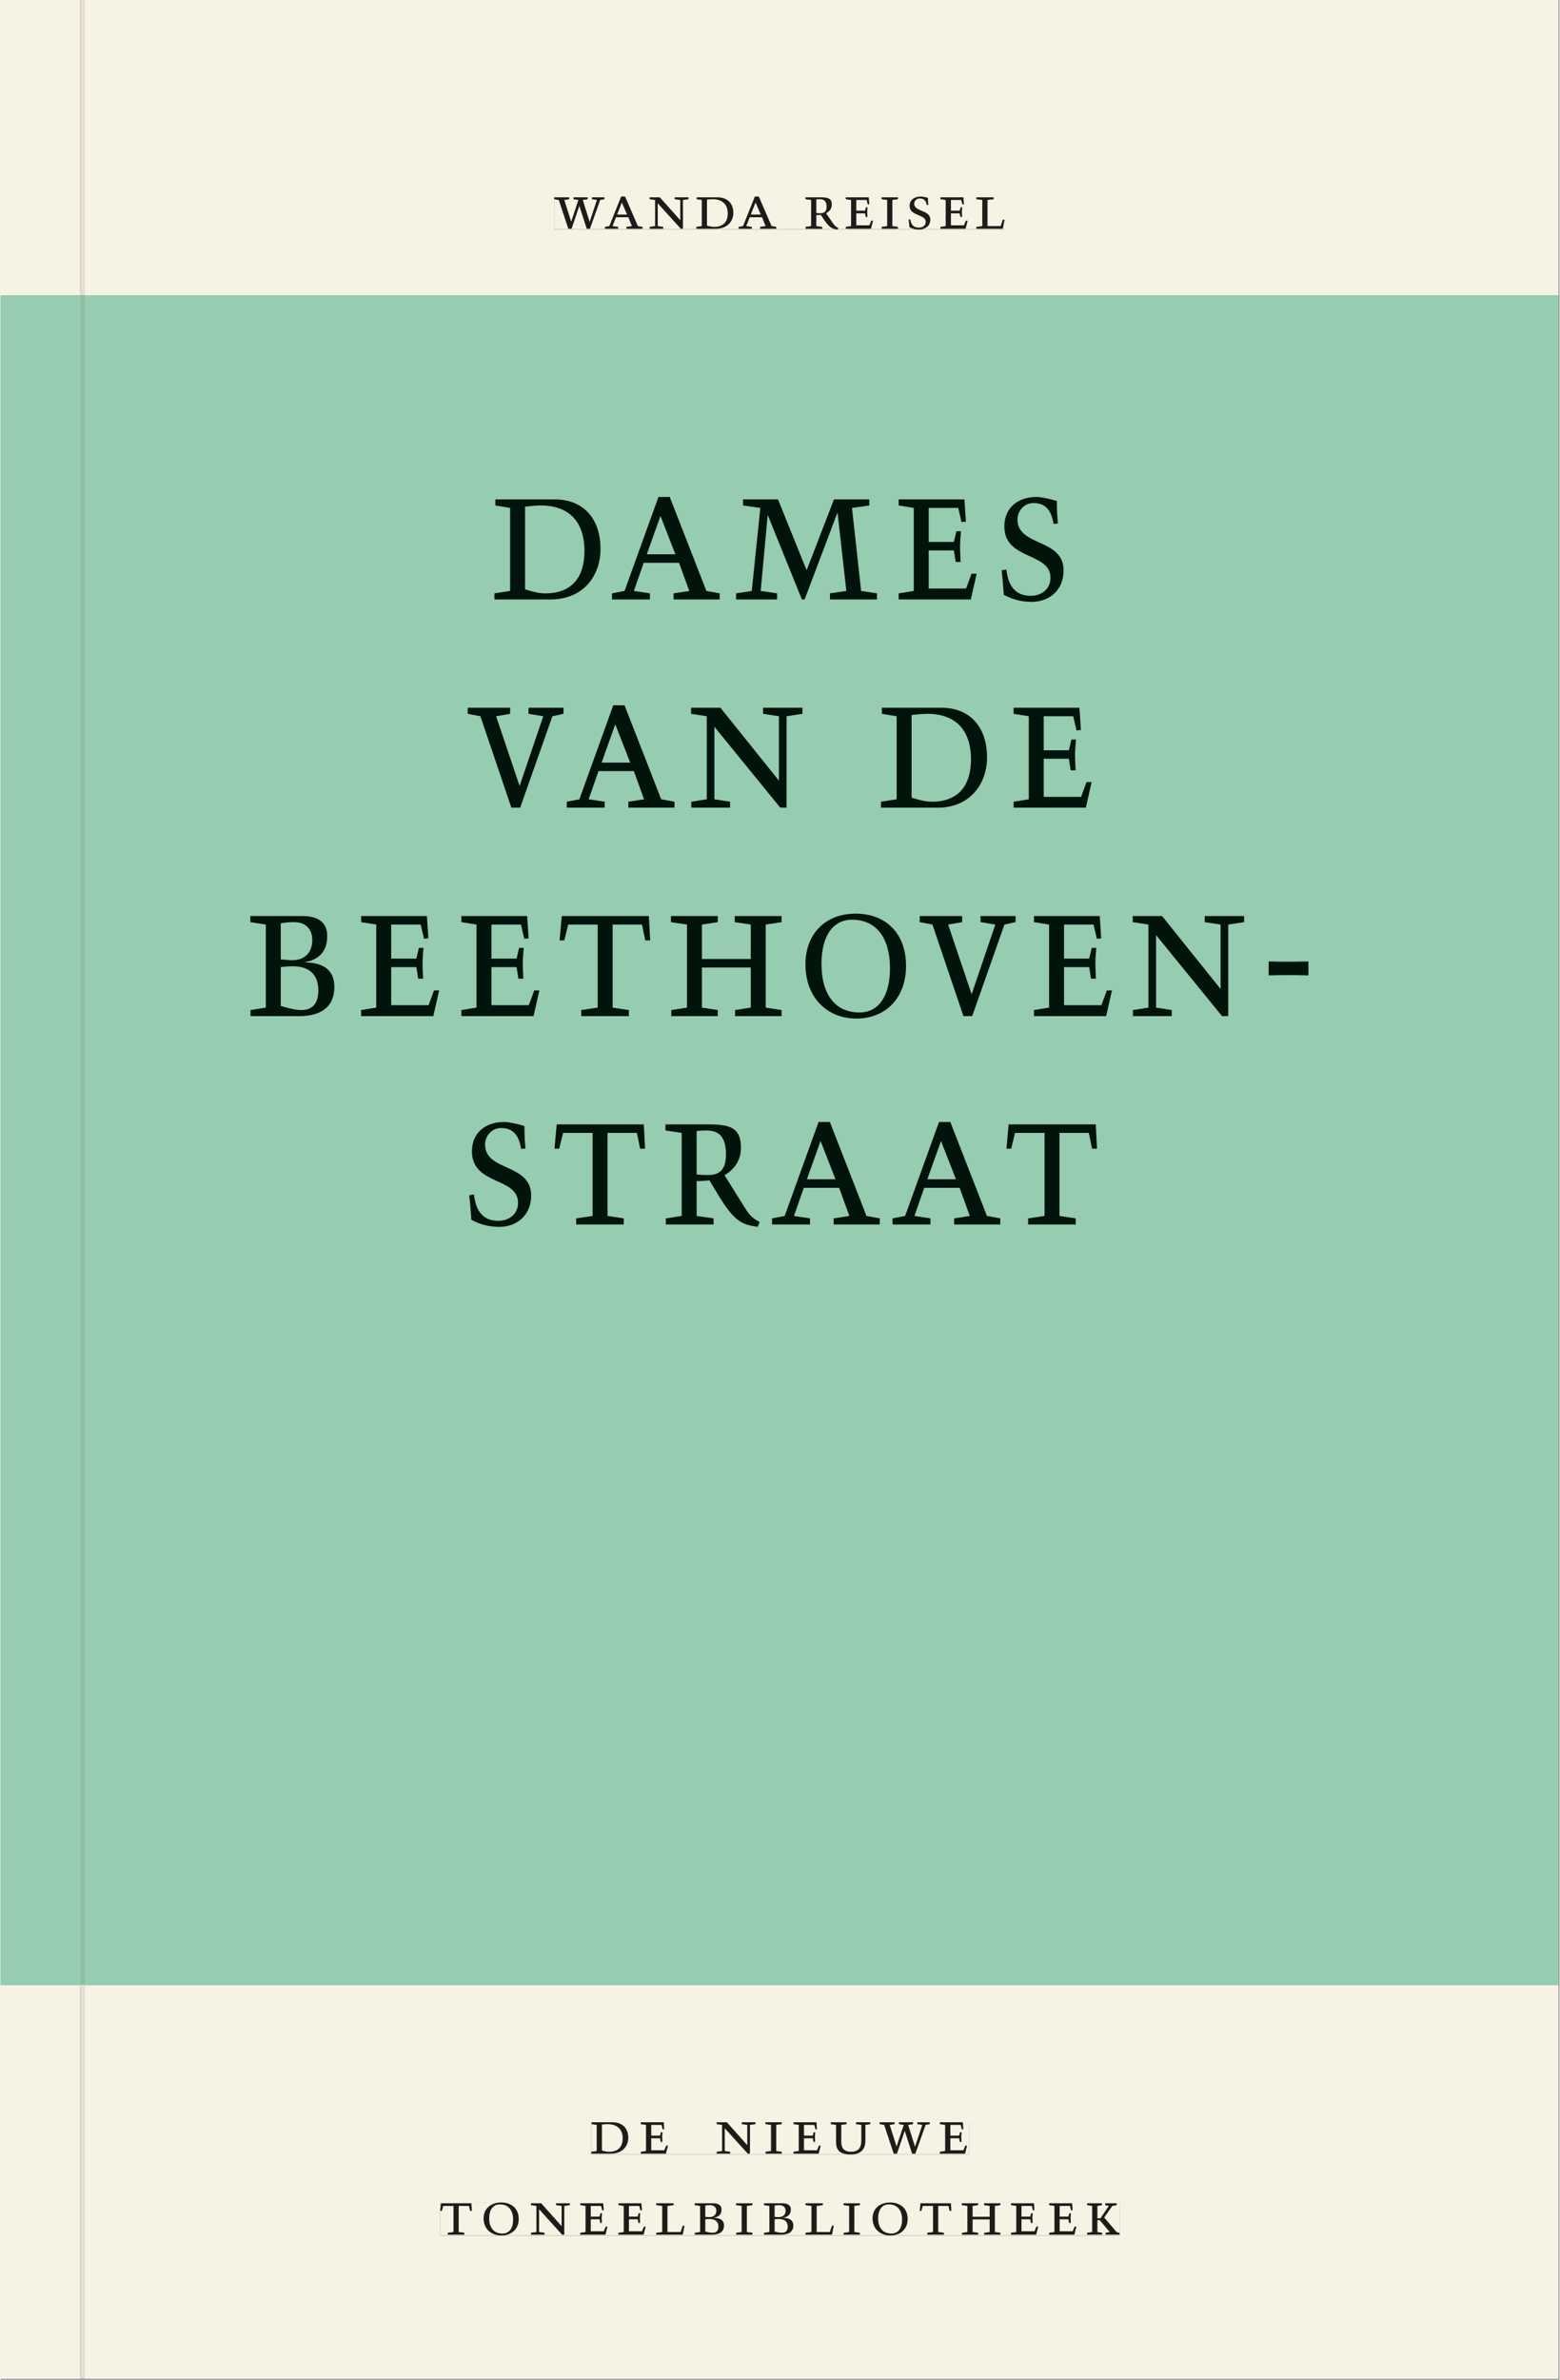 <svg xmlns="http://www.w3.org/2000/svg" xmlns:ns1="http://www.w3.org/1999/xlink" version="1.1" width="600" height="915" viewBox="0.0 -8.526512829121202e-14 748.5 1142.25">
<rect x="0.0" y="-8.526512829121202e-14" width="748.5" height="1142.25" fill="#808080" stroke="none"/>
<g enable-background="new">
<path transform="matrix(2.778,0,0,-2.778,0,1141.733)" d="M 0 68.032 L 269.292 68.032 L 269.292 360 L 0 360 Z " fill="#99d4c0" />
<symbol id="font_0_13">
<path d="M .723 .452 L .789 .464 L .789 .494 L .593 .494 L .593 .464 L .671 .452 L .558 .111 L .556 .111 L .449 .452 L .526 .464 L .526 .494 L .304 .494 L .304 .464 L .38 .452 L .268 .115 L .266 .115 L .159 .452 L .236 .464 L .236 .494 L 0 .494 L 0 .464 L .072 .452 L .222 0 L .273 0 L .394 .356 L .396 .356 L .511 0 L .562 0 L .723 .452 Z " />
</symbol>
<symbol id="font_0_3">
<path d="M .208 .03 L .12 .042 L .174 .181 L .368 .181 L .424 .042 L .338 .03 L .338 0 L .591 0 L .591 .03 L .518 .042 L .317 .506 L .255 .506 L .069 .042 L 0 .03 L 0 0 L .208 0 L .208 .03 M .266 .412 L .348 .223 L .191 .223 L .266 .412 Z " />
</symbol>
<symbol id="font_0_c">
<path d="M .611 .494 L .395 .494 L .395 .464 L .482 .452 L .482 .134 L .161 .494 L 0 .494 L 0 .464 L .086 .452 L .086 .042 L .001 .03 L .001 0 L .214 0 L .214 .03 L .128 .042 L .128 .4 L .49 0 L .524 0 L .524 .452 L .611 .464 L .611 .494 Z " />
</symbol>
<symbol id="font_0_5">
<path d="M .168 .458 C .188 .46 .222 .464 .253 .464 C .436 .464 .494 .357 .494 .24 C .494 .106 .421 .03 .279 .03 C .249 .03 .216 .036 .168 .05 L .168 .458 M .005 .464 L .086 .452 L .086 .042 L 0 .03 L 0 0 L .307 0 C .491 0 .582 .12 .582 .249 C .582 .396 .491 .494 .331 .494 L .005 .494 L .005 .464 Z " />
</symbol>
<symbol id="font_0_1">
<path d="M 0 0 Z " />
</symbol>
<symbol id="font_0_e">
<path d="M .089 .054 L .002 .042 L .002 .012 L .264 .012 L .264 .042 L .171 .054 L .171 .226 C .197 .226 .226 .228 .241 .23 L .288 .16 C .38 .023 .42 .012 .506 0 L .517 .024 C .472 .044 .453 .069 .436 .094 L .324 .255 C .369 .279 .414 .321 .414 .39 C .414 .482 .366 .506 .242 .506 L 0 .506 L 0 .476 L .089 .464 L .089 .054 M .171 .473 C .188 .475 .201 .476 .223 .476 C .271 .476 .332 .465 .332 .358 C .332 .277 .292 .256 .231 .256 C .209 .256 .19 .257 .171 .259 L .171 .473 Z " />
</symbol>
<symbol id="font_0_6">
<path d="M 0 0 L .396 0 L .428 .127 L .4 .127 L .37 .054 L .165 .054 L .165 .242 L .303 .242 L .313 .185 L .34 .185 C .339 .212 .337 .237 .337 .261 C .337 .287 .34 .311 .342 .337 L .317 .337 L .303 .284 L .165 .284 L .165 .452 L .327 .452 L .345 .382 L .369 .384 L .361 .494 L 0 .494 L 0 .464 L .083 .452 L .083 .042 L 0 .03 L 0 0 Z " />
</symbol>
<symbol id="font_0_8">
<path d="M .088 .042 L .002 .03 L .002 0 L .257 0 L .257 .03 L .17 .042 L .17 .452 L .257 .464 L .257 .494 L 0 .494 L 0 .464 L .088 .452 L .088 .042 Z " />
</symbol>
<symbol id="font_0_f">
<path d="M .309 .387 C .306 .412 .303 .445 .303 .498 C .269 .508 .216 .518 .192 .518 C .087 .518 .015 .463 .015 .373 C .015 .204 .268 .247 .268 .119 C .268 .063 .219 .03 .16 .03 C .044 .03 .032 .123 .026 .16 L 0 .156 C .005 .122 .01 .057 .012 .035 C .04 .022 .089 0 .165 0 C .257 0 .34 .054 .34 .155 C .34 .315 .087 .272 .087 .407 C .087 .446 .12 .488 .176 .488 C .263 .488 .278 .42 .285 .385 L .309 .387 Z " />
</symbol>
<symbol id="font_0_a">
<path d="M 0 .494 L 0 .464 L .094 .452 L .094 .042 L 0 .03 L 0 0 L .417 0 L .444 .142 L .416 .142 L .383 .042 L .176 .042 L .176 .452 L .273 .464 L .273 .494 L 0 .494 Z " />
</symbol>
<use ns1:href="#font_0_13" transform="matrix(30.556,0,0,-30.556,265.834,109.805)" fill="#231f20" />
<use ns1:href="#font_0_3" transform="matrix(30.556,0,0,-30.556,290.187,109.805)" fill="#231f20" />
<use ns1:href="#font_0_c" transform="matrix(30.556,0,0,-30.556,311.637,109.805)" fill="#231f20" />
<use ns1:href="#font_0_5" transform="matrix(30.556,0,0,-30.556,334.065,109.805)" fill="#231f20" />
<use ns1:href="#font_0_3" transform="matrix(30.556,0,0,-30.556,354.384,109.805)" fill="#231f20" />
<use ns1:href="#font_0_1" transform="matrix(30.556,0,0,-30.556,374.979,109.805)" fill="#231f20" />
<use ns1:href="#font_0_e" transform="matrix(30.556,0,0,-30.556,386.468,110.172)" fill="#231f20" />
<use ns1:href="#font_0_6" transform="matrix(30.556,0,0,-30.556,405.84,109.805)" fill="#231f20" />
<use ns1:href="#font_0_8" transform="matrix(30.556,0,0,-30.556,423.012,109.805)" fill="#231f20" />
<use ns1:href="#font_0_f" transform="matrix(30.556,0,0,-30.556,436.029,110.172)" fill="#231f20" />
<use ns1:href="#font_0_6" transform="matrix(30.556,0,0,-30.556,451.276,109.805)" fill="#231f20" />
<use ns1:href="#font_0_a" transform="matrix(30.556,0,0,-30.556,468.509,109.805)" fill="#231f20" />
<path transform="matrix(2.778,0,0,-2.778,40.48,.001)" d="M 0 0 L 0 -51.024 L .004 -51.024 L 254.719 -51.024 L 254.719 0 Z M 81.128 -33.963 L 158.974 -33.963 L 158.974 -39.661 L 81.128 -39.661 Z M -14.573 0 L -14.573 -51.024 L -.796 -51.024 L -.799 -51.024 L -.799 0 Z M 0 -411.024 L 254.719 -411.024 L 254.719 -342.992 L 0 -342.992 Z M 87.529 -366.722 L 152.891 -366.722 L 152.891 -372.288 L 87.529 -372.288 Z M 61.421 -380.59 L 178.845 -380.59 L 178.845 -386.288 L 61.421 -386.288 Z M -14.573 -411.024 L -.799 -411.024 L -.799 -342.992 L -14.573 -342.992 Z M -.799 -411.024 L 0 -411.024 Z " fill="#f6f2e4" />
<path transform="matrix(2.778,0,0,-2.778,40.49,141.733)" d="M 0 0 L 0 -290.976 L -.004 -290.976 L -.004 -291.968 L 254.715 -291.968 L 254.715 0 Z M 70.796 -34.853 L 170.839 -34.853 L 170.839 -52.983 L 70.796 -52.983 Z M 66.165 -70.853 L 175.154 -70.853 L 175.154 -88.562 L 66.165 -88.562 Z M 28.601 -106.853 L 211.49 -106.853 L 211.49 -124.983 L 28.601 -124.983 Z M 66.433 -142.853 L 174.95 -142.853 L 174.95 -160.983 L 66.433 -160.983 Z M -14.576 0 L -14.576 -291.968 L -.803 -291.968 L -.803 -290.976 L -.8 -290.976 L -.8 0 Z M -.8 -290.976 L -.004 -290.976 Z " fill="#96ccb0" />
<path transform="matrix(2.778,0,0,-2.778,0,1141.733)" d="M 102.102 38.735 L 167.464 38.735 L 167.464 44.301 L 102.102 44.301 Z " fill="#f6f2e4" />
<clipPath id="cp1">
<path transform="matrix(2.778,0,0,-2.778,0,1141.733)" d="M 102.102 38.735 L 167.464 38.735 L 167.464 44.301 L 102.102 44.301 Z " />
</clipPath>
<g clip-path="url(#cp1)">
<symbol id="font_0_11">
<path d="M .396 .506 L .396 .476 L .48 .464 L .48 .222 C .48 .098 .428 .042 .32 .042 C .192 .042 .165 .118 .165 .202 L .165 .464 L .248 .476 L .248 .506 L 0 .506 L 0 .476 L .083 .464 L .083 .19 C .083 .057 .158 0 .314 0 C .461 0 .544 .069 .544 .218 L .544 .464 L .621 .476 L .621 .506 L .396 .506 Z " />
</symbol>
<use ns1:href="#font_0_5" transform="matrix(30.556,0,0,-30.556,283.618,1033.768)" fill="#1f1b19" />
<use ns1:href="#font_0_6" transform="matrix(30.556,0,0,-30.556,307.39,1033.768)" fill="#1f1b19" />
<use ns1:href="#font_0_1" transform="matrix(30.556,0,0,-30.556,324.623,1033.768)" fill="#1f1b19" />
<use ns1:href="#font_0_c" transform="matrix(30.556,0,0,-30.556,343.812,1033.768)" fill="#1f1b19" />
<use ns1:href="#font_0_8" transform="matrix(30.556,0,0,-30.556,367.248,1033.768)" fill="#1f1b19" />
<use ns1:href="#font_0_6" transform="matrix(30.556,0,0,-30.556,380.723,1033.768)" fill="#1f1b19" />
<use ns1:href="#font_0_11" transform="matrix(30.556,0,0,-30.556,398.629,1034.135)" fill="#1f1b19" />
<use ns1:href="#font_0_13" transform="matrix(30.556,0,0,-30.556,422.065,1033.768)" fill="#1f1b19" />
<use ns1:href="#font_0_6" transform="matrix(30.556,0,0,-30.556,451.001,1033.768)" fill="#1f1b19" />
<use ns1:href="#font_0_1" transform="matrix(30.556,0,0,-30.556,465.179,1033.768)" fill="#1f1b19" />
</g>
<path transform="matrix(2.778,0,0,-2.778,0,1141.733)" d="M 75.994 24.736 L 193.418 24.736 L 193.418 30.434 L 75.994 30.434 Z " fill="#f6f2e4" />
<clipPath id="cp2">
<path transform="matrix(2.778,0,0,-2.778,0,1141.733)" d="M 75.994 24.736 L 193.418 24.736 L 193.418 30.434 L 75.994 30.434 Z " />
</clipPath>
<g clip-path="url(#cp2)">
<symbol id="font_0_10">
<path d="M .38 0 L .38 .03 L .291 .042 L .291 .452 L .452 .452 L .47 .374 L .497 .374 L .49 .494 L .012 .494 L 0 .374 L .026 .374 L .047 .452 L .209 .452 L .209 .042 L .119 .03 L .119 0 L .38 0 Z " />
</symbol>
<symbol id="font_0_d">
<path d="M .256 .488 C .389 .488 .464 .398 .464 .248 C .464 .118 .407 .03 .296 .03 C .163 .03 .088 .12 .088 .27 C .088 .4 .145 .488 .256 .488 M 0 .268 C 0 .104 .119 0 .279 0 C .443 0 .552 .104 .552 .259 C .552 .43 .431 .518 .276 .518 C .105 .518 0 .414 0 .268 Z " />
</symbol>
<symbol id="font_0_4">
<path d="M .167 .458 C .186 .461 .207 .464 .241 .464 C .306 .464 .34 .427 .34 .376 C .34 .317 .302 .276 .229 .276 C .214 .276 .195 .278 .167 .28 L .167 .458 M .167 .242 C .184 .244 .206 .246 .233 .246 C .311 .246 .373 .216 .373 .126 C .373 .065 .343 .03 .281 .03 C .241 .03 .191 .044 .167 .05 L .167 .242 M .268 0 C .371 0 .461 .034 .461 .145 C .461 .237 .386 .264 .302 .265 L .302 .267 C .398 .282 .422 .342 .422 .395 C .422 .474 .354 .494 .289 .494 L 0 .494 L 0 .464 L .085 .452 L .085 .042 L .001 .03 L .001 0 L .268 0 Z " />
</symbol>
<symbol id="font_0_7">
<path d="M .17 .282 L .17 .452 L .257 .464 L .257 .494 L 0 .494 L 0 .464 L .088 .452 L .088 .042 L .002 .03 L .002 0 L .257 0 L .257 .03 L .17 .042 L .17 .24 L .438 .24 L .438 .042 L .352 .03 L .352 0 L .607 0 L .607 .03 L .52 .042 L .52 .452 L .607 .464 L .607 .494 L .35 .494 L .35 .464 L .438 .452 L .438 .282 L .17 .282 Z " />
</symbol>
<symbol id="font_0_9">
<path d="M .466 .494 L .285 .494 L .285 .464 L .342 .452 L .21 .258 L .162 .258 L .162 .452 L .233 .464 L .233 .494 L 0 .494 L 0 .464 L .08 .452 L .08 .042 L 0 .03 L 0 0 L .237 0 L .237 .03 L .162 .042 L .162 .228 L .199 .228 L .356 .042 L .292 .03 L .292 0 L .51 0 L .51 .03 C .492 .03 .473 .03 .449 .059 L .269 .27 L .396 .452 L .466 .464 L .466 .494 Z " />
</symbol>
<use ns1:href="#font_0_10" transform="matrix(30.556,0,0,-30.556,211.094,1072.657)" fill="#1f1b19" />
<use ns1:href="#font_0_d" transform="matrix(30.556,0,0,-30.556,231.933,1073.024)" fill="#1f1b19" />
<use ns1:href="#font_0_c" transform="matrix(30.556,0,0,-30.556,254.667,1072.657)" fill="#1f1b19" />
<use ns1:href="#font_0_6" transform="matrix(30.556,0,0,-30.556,278.347,1072.657)" fill="#1f1b19" />
<use ns1:href="#font_0_6" transform="matrix(30.556,0,0,-30.556,296.681,1072.657)" fill="#1f1b19" />
<use ns1:href="#font_0_a" transform="matrix(30.556,0,0,-30.556,314.831,1072.657)" fill="#1f1b19" />
<use ns1:href="#font_0_4" transform="matrix(30.556,0,0,-30.556,333.286,1072.657)" fill="#1f1b19" />
<use ns1:href="#font_0_8" transform="matrix(30.556,0,0,-30.556,353.147,1072.657)" fill="#1f1b19" />
<use ns1:href="#font_0_4" transform="matrix(30.556,0,0,-30.556,366.561,1072.657)" fill="#1f1b19" />
<use ns1:href="#font_0_a" transform="matrix(30.556,0,0,-30.556,386.483,1072.657)" fill="#1f1b19" />
<use ns1:href="#font_0_8" transform="matrix(30.556,0,0,-30.556,404.756,1072.657)" fill="#1f1b19" />
<use ns1:href="#font_0_d" transform="matrix(30.556,0,0,-30.556,418.689,1073.024)" fill="#1f1b19" />
<use ns1:href="#font_0_10" transform="matrix(30.556,0,0,-30.556,441.331,1072.657)" fill="#1f1b19" />
<use ns1:href="#font_0_7" transform="matrix(30.556,0,0,-30.556,461.528,1072.657)" fill="#1f1b19" />
<use ns1:href="#font_0_6" transform="matrix(30.556,0,0,-30.556,485.147,1072.657)" fill="#1f1b19" />
<use ns1:href="#font_0_6" transform="matrix(30.556,0,0,-30.556,503.481,1072.657)" fill="#1f1b19" />
<use ns1:href="#font_0_9" transform="matrix(30.556,0,0,-30.556,521.692,1072.657)" fill="#1f1b19" />
</g>
<path transform="matrix(2.778,0,0,-2.778,0,1141.733)" d="M 95.701 371.362 L 173.547 371.362 L 173.547 377.06 L 95.701 377.06 Z " fill="#f6f2e4" />
<clipPath id="cp3">
<path transform="matrix(2.778,0,0,-2.778,0,1141.733)" d="M 95.701 371.362 L 173.547 371.362 L 173.547 377.06 L 95.701 377.06 Z " />
</clipPath>
<g clip-path="url(#cp3)">
<use ns1:href="#font_0_13" transform="matrix(30.556,0,0,-30.556,265.834,109.805)" fill="#1f1b19" />
<use ns1:href="#font_0_3" transform="matrix(30.556,0,0,-30.556,290.187,109.805)" fill="#1f1b19" />
<use ns1:href="#font_0_c" transform="matrix(30.556,0,0,-30.556,311.637,109.805)" fill="#1f1b19" />
<use ns1:href="#font_0_5" transform="matrix(30.556,0,0,-30.556,334.065,109.805)" fill="#1f1b19" />
<use ns1:href="#font_0_3" transform="matrix(30.556,0,0,-30.556,354.384,109.805)" fill="#1f1b19" />
<use ns1:href="#font_0_1" transform="matrix(30.556,0,0,-30.556,374.979,109.805)" fill="#1f1b19" />
<use ns1:href="#font_0_e" transform="matrix(30.556,0,0,-30.556,386.468,110.172)" fill="#1f1b19" />
<use ns1:href="#font_0_6" transform="matrix(30.556,0,0,-30.556,405.84,109.805)" fill="#1f1b19" />
<use ns1:href="#font_0_8" transform="matrix(30.556,0,0,-30.556,423.012,109.805)" fill="#1f1b19" />
<use ns1:href="#font_0_f" transform="matrix(30.556,0,0,-30.556,436.029,110.172)" fill="#1f1b19" />
<use ns1:href="#font_0_6" transform="matrix(30.556,0,0,-30.556,451.276,109.805)" fill="#1f1b19" />
<use ns1:href="#font_0_a" transform="matrix(30.556,0,0,-30.556,468.509,109.805)" fill="#1f1b19" />
</g>
<path transform="matrix(2.778,0,0,-2.778,0,1141.733)" d="M 85.372 307.018 L 185.415 307.018 L 185.415 325.148 L 85.372 325.148 Z " fill="#96ccb0" />
<clipPath id="cp4">
<path transform="matrix(2.778,0,0,-2.778,0,1141.733)" d="M 85.372 307.018 L 185.415 307.018 L 185.415 325.148 L 85.372 325.148 Z " />
</clipPath>
<g clip-path="url(#cp4)">
<symbol id="font_0_b">
<path d="M .387 .144 L .23 .494 L .038 .494 L .038 .464 L .133 .452 L .086 .042 L 0 .03 L 0 0 L .225 0 L .225 .03 L .135 .042 L .173 .414 L .175 .414 L .361 0 L .376 0 L .555 .426 L .557 .426 L .605 .042 L .515 .03 L .515 0 L .773 0 L .773 .03 L .686 .042 L .636 .452 L .731 .464 L .731 .494 L .537 .494 L .387 .144 Z " />
</symbol>
<use ns1:href="#font_0_5" transform="matrix(87.5,0,0,-97.222,237.145,287.739)" fill="#00140b" />
<use ns1:href="#font_0_3" transform="matrix(87.5,0,0,-97.222,293.582,287.739)" fill="#00140b" />
<use ns1:href="#font_0_b" transform="matrix(87.5,0,0,-97.222,353.17,287.739)" fill="#00140b" />
<use ns1:href="#font_0_6" transform="matrix(87.5,0,0,-97.222,431.22,287.739)" fill="#00140b" />
<use ns1:href="#font_0_f" transform="matrix(87.5,0,0,-97.222,480.657,288.906)" fill="#00140b" />
<use ns1:href="#font_0_1" transform="matrix(87.5,0,0,-97.222,515.045,287.739)" fill="#00140b" />
</g>
<path transform="matrix(2.778,0,0,-2.778,0,1141.733)" d="M 80.742 271.438 L 189.731 271.438 L 189.731 289.147 L 80.742 289.147 Z " fill="#96ccb0" />
<clipPath id="cp5">
<path transform="matrix(2.778,0,0,-2.778,0,1141.733)" d="M 80.742 271.438 L 189.731 271.438 L 189.731 289.147 L 80.742 289.147 Z " />
</clipPath>
<g clip-path="url(#cp5)">
<symbol id="font_0_12">
<path d="M .465 .452 L .526 .464 L .526 .494 L .334 .494 L .334 .464 L .415 .452 L .285 .108 L .156 .452 L .233 .464 L .233 .494 L 0 .494 L 0 .464 L .07 .452 L .24 0 L .288 0 L .465 .452 Z " />
</symbol>
<use ns1:href="#font_0_12" transform="matrix(87.5,0,0,-97.222,224.282,387.739)" fill="#00140b" />
<use ns1:href="#font_0_3" transform="matrix(87.5,0,0,-97.222,271.882,387.739)" fill="#00140b" />
<use ns1:href="#font_0_c" transform="matrix(87.5,0,0,-97.222,331.557,387.739)" fill="#00140b" />
<use ns1:href="#font_0_1" transform="matrix(87.5,0,0,-97.222,391.844,387.739)" fill="#00140b" />
<use ns1:href="#font_0_5" transform="matrix(87.5,0,0,-97.222,422.732,387.739)" fill="#00140b" />
<use ns1:href="#font_0_6" transform="matrix(87.5,0,0,-97.222,486.432,387.739)" fill="#00140b" />
<use ns1:href="#font_0_1" transform="matrix(87.5,0,0,-97.222,527.032,387.739)" fill="#00140b" />
</g>
<path transform="matrix(2.778,0,0,-2.778,0,1141.733)" d="M 43.178 235.018 L 226.067 235.018 L 226.067 253.148 L 43.178 253.148 Z " fill="#96ccb0" />
<clipPath id="cp6">
<path transform="matrix(2.778,0,0,-2.778,0,1141.733)" d="M 43.178 235.018 L 226.067 235.018 L 226.067 253.148 L 43.178 253.148 Z " />
</clipPath>
<g clip-path="url(#cp6)">
<symbol id="font_0_2">
<path d="M .218 .069 C .145 .067 .073 .067 0 .069 L 0 0 C .073 .002 .145 .002 .218 0 L .218 .069 Z " />
</symbol>
<use ns1:href="#font_0_4" transform="matrix(87.5,0,0,-97.222,119.938,487.739)" fill="#00140b" />
<use ns1:href="#font_0_6" transform="matrix(87.5,0,0,-97.222,173.138,487.739)" fill="#00140b" />
<use ns1:href="#font_0_6" transform="matrix(87.5,0,0,-97.222,221.263,487.739)" fill="#00140b" />
<use ns1:href="#font_0_10" transform="matrix(87.5,0,0,-97.222,268.426,487.739)" fill="#00140b" />
<use ns1:href="#font_0_7" transform="matrix(87.5,0,0,-97.222,321.888,487.739)" fill="#00140b" />
<use ns1:href="#font_0_d" transform="matrix(87.5,0,0,-97.222,386.463,488.906)" fill="#00140b" />
<use ns1:href="#font_0_12" transform="matrix(87.5,0,0,-97.222,441.326,487.739)" fill="#00140b" />
<use ns1:href="#font_0_6" transform="matrix(87.5,0,0,-97.222,496.188,487.739)" fill="#00140b" />
<use ns1:href="#font_0_c" transform="matrix(87.5,0,0,-97.222,543.613,487.739)" fill="#00140b" />
<use ns1:href="#font_0_2" transform="matrix(87.5,0,0,-97.222,608.888,468.197)" fill="#00140b" />
</g>
<path transform="matrix(2.778,0,0,-2.778,0,1141.733)" d="M 81.009 199.018 L 189.526 199.018 L 189.526 217.148 L 81.009 217.148 Z " fill="#96ccb0" />
<clipPath id="cp7">
<path transform="matrix(2.778,0,0,-2.778,0,1141.733)" d="M 81.009 199.018 L 189.526 199.018 L 189.526 217.148 L 81.009 217.148 Z " />
</clipPath>
<g clip-path="url(#cp7)">
<use ns1:href="#font_0_f" transform="matrix(87.5,0,0,-97.222,225.026,588.906)" fill="#00140b" />
<use ns1:href="#font_0_10" transform="matrix(87.5,0,0,-97.222,265.976,587.739)" fill="#00140b" />
<use ns1:href="#font_0_e" transform="matrix(87.5,0,0,-97.222,319.263,588.906)" fill="#00140b" />
<use ns1:href="#font_0_3" transform="matrix(87.5,0,0,-97.222,370.451,587.739)" fill="#00140b" />
<use ns1:href="#font_0_3" transform="matrix(87.5,0,0,-97.222,428.288,587.739)" fill="#00140b" />
<use ns1:href="#font_0_10" transform="matrix(87.5,0,0,-97.222,482.976,587.739)" fill="#00140b" />
</g>
<path transform="matrix(2.778,0,0,-2.778,0,1141.733)" d="M 13.774 0 L 14.573 0 L 14.573 68.032 L 13.774 68.032 Z " fill="#e4dfd1" />
<path transform="matrix(2.778,0,0,-2.778,0,1141.733)" d="M 13.774 68.032 L 14.573 68.032 L 14.573 69.024 L 13.774 69.024 Z " fill="#8ebfa4" />
<path transform="matrix(2.778,0,0,-2.778,38.26,.001)" d="M 0 0 L 0 -51.024 L .003 -51.024 L .799 -51.024 L .799 0 Z " fill="#e4dfd1" />
<path transform="matrix(2.778,0,0,-2.778,0,1141.733)" d="M 13.776 69.024 L 14.576 69.024 L 14.576 360 L 13.776 360 Z " fill="#8ebfa4" />
</g>
</svg>